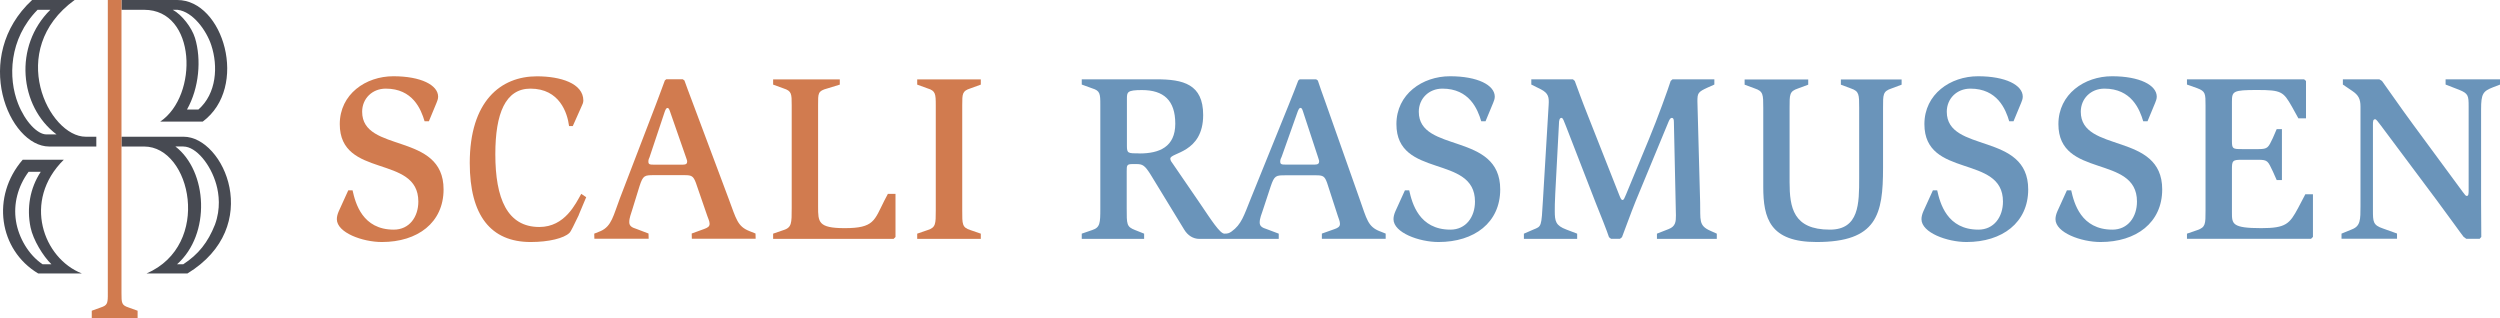 <?xml version="1.0" encoding="UTF-8"?>
<svg id="Layer_3" data-name="Layer 3" xmlns="http://www.w3.org/2000/svg" viewBox="0 0 367.53 46.79">
  <defs>
    <style>
      .cls-1 {
        fill: #6a94ba;
      }

      .cls-2 {
        fill: #d17b4f;
      }

      .cls-3 {
        fill: #474a52;
      }
    </style>
  </defs>
  <g id="Layer_2" data-name="Layer 2">
    <g>
      <g>
        <g>
          <path class="cls-2" d="M62.42,17.83c-.53-1.79-1.75-4.8-5.71-4.8-2,0-3.47,1.47-3.47,3.4,0,6.13,11.97,2.94,11.97,11.41,0,4.9-3.82,7.74-9.07,7.74-2.83,0-6.62-1.37-6.62-3.36,0-.38.11-.77.28-1.16l1.4-3.08h.63c.42,1.89,1.44,5.78,6.06,5.78,2.28,0,3.61-1.86,3.61-4.13,0-6.97-11.55-3.33-11.55-11.38,0-4.41,3.82-7.04,7.88-7.04s6.58,1.3,6.58,3.01c0,.32-.14.67-.24.91l-1.12,2.7h-.63Z"/>
          <path class="cls-2" d="M85.1,31.59c-.73,1.47-1.15,2.45-1.4,2.66-.79.77-3.01,1.33-5.68,1.33-5.86,0-8.96-3.89-8.96-11.62,0-9.1,4.56-12.74,9.87-12.74,3.46,0,6.83,1.02,6.83,3.57,0,.28-.15.63-.21.73l-1.34,3.01h-.55c-.24-1.89-1.37-5.5-5.68-5.5-3.67,0-5.16,3.64-5.16,9.63,0,6.55,1.76,10.71,6.47,10.71,3.77,0,5.34-3.43,6.16-4.87l.73.49-1.09,2.59Z"/>
          <path class="cls-2" d="M87.36,34.35l.97-.39c1.6-.73,1.84-2.28,2.8-4.8l5.28-13.76c.53-1.37,1.09-2.94,1.33-3.57l.21-.18h2.42l.25.18c.19.56.71,1.93,1.22,3.29l5.27,14.07c1.15,3.08,1.31,4.09,3.08,4.79l.88.35.02.77h-9.38l-.02-.77,1.84-.67c.49-.18.8-.35.79-.77,0-.38-.23-.8-.34-1.15l-1.68-4.87c-.37-.98-.62-1.12-1.63-1.12h-4.45c-1.47,0-1.68,0-2.21,1.64l-1.05,3.4c-.2.67-.46,1.26-.45,1.89.01.56.4.77,1.07.98l1.76.67.02.77h-7.98l-.02-.77ZM95.52,23.05c-.1.21-.2.42-.2.67,0,.45.15.49.92.49h4.13c.53,0,.66-.18.65-.49,0-.18-.11-.35-.15-.53l-2.27-6.51c-.19-.56-.26-.81-.47-.81-.18,0-.28.21-.41.56l-2.21,6.62Z"/>
          <path class="cls-2" d="M113.66,34.35l1.54-.53c1.19-.38,1.19-1.01,1.19-3.22v-15.12c0-1.68,0-2.1-1.19-2.48l-1.54-.56v-.77h9.8v.77l-1.82.56c-1.43.38-1.37.7-1.37,2.48v14.91c0,2.24,0,3.15,3.92,3.15,4.31,0,4.34-1.12,5.81-4.03l.53-1.01h1.12v6.34l-.28.28h-17.71v-.77Z"/>
          <path class="cls-2" d="M134.84,34.35l1.54-.53c1.19-.38,1.19-.91,1.19-2.87v-15.47c0-1.68-.04-2.13-1.19-2.48l-1.54-.56v-.77h9.35v.77l-1.54.56c-1.19.38-1.19.77-1.19,2.48v15.47c0,1.99-.03,2.48,1.19,2.87l1.54.53v.77h-9.35v-.77Z"/>
        </g>
        <g>
          <path class="cls-1" d="M167.53,22.55c-1.72,0-1.86,0-1.86-1.12v-6.86c0-1.02,0-1.33,2.21-1.33,3.19,0,4.9,1.51,4.9,4.94s-2.35,4.38-5.25,4.38ZM202.84,34c-1.75-.7-1.89-1.72-2.98-4.8l-4.97-14.07c-.49-1.37-.98-2.73-1.15-3.29l-.25-.18h-2.42l-.21.18c-.24.63-.84,2.21-1.4,3.57l-5.57,13.76c-1.02,2.52-1.37,3.82-2.84,4.87-.35.25-.57.31-1.05.31-.65,0-1.93-2-3.61-4.48l-3.96-5.78c-.18-.24-.38-.49-.38-.77,0-.91,4.83-.81,4.83-6.41,0-4.55-2.94-5.25-6.86-5.25h-10.99v.77l1.54.56c1.16.35,1.19.8,1.19,2.42v15.19c0,2.21-.03,2.84-1.19,3.22l-1.54.53v.77h9.17v-.77l-1.33-.53c-1.26-.49-1.23-.84-1.23-3.22v-5.39c0-.91,0-1.09.88-1.09h.56c.91,0,1.23.21,2.07,1.54l4.94,8.09c.53.88,1.33,1.37,2.24,1.37h11.66v-.77l-1.75-.66c-.67-.21-1.05-.42-1.05-.98,0-.63.28-1.23.49-1.89l1.12-3.4c.56-1.65.77-1.65,2.24-1.65h4.45c1.02,0,1.26.14,1.61,1.12l1.58,4.87c.11.35.31.77.31,1.15,0,.42-.31.6-.8.77l-1.86.66v.77h9.38v-.77l-.88-.35ZM193.25,24.2h-4.13c-.77,0-.91-.04-.91-.49,0-.25.11-.46.21-.67l2.35-6.62c.14-.35.24-.56.42-.56.21,0,.28.24.46.81l2.14,6.51c.03.18.14.35.14.53,0,.31-.14.49-.66.49Z"/>
          <path class="cls-1" d="M217.76,17.83c-.53-1.79-1.75-4.8-5.71-4.8-2,0-3.47,1.47-3.47,3.4,0,6.13,11.97,2.94,11.97,11.41,0,4.9-3.82,7.74-9.07,7.74-2.83,0-6.62-1.37-6.62-3.36,0-.38.11-.77.28-1.16l1.4-3.08h.63c.42,1.89,1.44,5.78,6.06,5.78,2.28,0,3.61-1.86,3.61-4.13,0-6.97-11.55-3.33-11.55-11.38,0-4.41,3.82-7.04,7.88-7.04s6.58,1.3,6.58,3.01c0,.32-.14.67-.24.91l-1.12,2.7h-.63Z"/>
          <path class="cls-1" d="M224.04,34.35l1.38-.6c1.21-.49,1.18-.35,1.41-4.31l.84-14c.07-1.12,0-1.72-1.14-2.31l-1.41-.7v-.77h6.12l.27.24c.3.81,1.11,3.05,1.88,4.97l4.64,11.76c.2.49.3.77.5.77s.27-.25.5-.77l3.39-8.19c1.28-3.08,2.79-7.28,3.19-8.54l.27-.24h6.15v.77l-.94.42c-1.48.67-1.55.84-1.55,2.07l.4,14.84c.07,2.56-.27,3.4,1.51,4.17l.94.42v.77h-8.8v-.77l1.71-.67c1.04-.39,1.08-1.12,1.08-2l-.3-13.76c0-.42-.1-.59-.3-.59-.17,0-.3.14-.47.53l-4.84,11.69c-.67,1.64-1.81,4.8-2.02,5.32l-.3.24h-1.31l-.3-.24c-.24-.77-1.34-3.54-1.95-5.04l-4.37-11.27c-.34-.84-.44-1.23-.67-1.23-.27,0-.37.35-.37.94l-.54,10.19c-.07,1.3-.07,2.03-.07,2.56,0,1.51.13,2.14,1.71,2.73l1.58.6v.77h-7.83v-.77Z"/>
          <path class="cls-1" d="M276.83,24.69c0,6.83-.88,10.89-9.77,10.89-6.86,0-7.84-3.47-7.84-8.12v-11.62c0-1.93,0-2.42-1.23-2.83l-1.51-.56v-.77h9.35v.77l-1.51.56c-1.26.42-1.23.88-1.23,2.83v10.92c0,3.75.53,7,5.92,7,4.31,0,4.31-3.85,4.31-7.56v-10.36c0-1.93,0-2.42-1.19-2.83l-1.5-.56v-.77h8.93v.77l-1.5.56c-1.26.42-1.23.88-1.23,2.83v8.86Z"/>
          <path class="cls-1" d="M295.38,17.83c-.53-1.79-1.75-4.8-5.71-4.8-2,0-3.47,1.47-3.47,3.4,0,6.13,11.97,2.94,11.97,11.41,0,4.9-3.82,7.74-9.07,7.74-2.83,0-6.62-1.37-6.62-3.36,0-.38.11-.77.28-1.16l1.4-3.08h.63c.42,1.89,1.44,5.78,6.06,5.78,2.28,0,3.61-1.86,3.61-4.13,0-6.97-11.55-3.33-11.55-11.38,0-4.41,3.82-7.04,7.88-7.04s6.58,1.3,6.58,3.01c0,.32-.14.67-.24.91l-1.12,2.7h-.63Z"/>
          <path class="cls-1" d="M315.08,17.83c-.53-1.79-1.75-4.8-5.71-4.8-2,0-3.47,1.47-3.47,3.4,0,6.13,11.97,2.94,11.97,11.41,0,4.9-3.82,7.74-9.07,7.74-2.83,0-6.62-1.37-6.62-3.36,0-.38.11-.77.28-1.16l1.4-3.08h.63c.42,1.89,1.44,5.78,6.06,5.78,2.28,0,3.61-1.86,3.61-4.13,0-6.97-11.55-3.33-11.55-11.38,0-4.41,3.82-7.04,7.88-7.04s6.58,1.3,6.58,3.01c0,.32-.14.67-.24.91l-1.12,2.7h-.63Z"/>
          <path class="cls-1" d="M321.51,34.35l1.54-.53c1.19-.42,1.19-.88,1.19-2.87v-15.4c0-1.78,0-2.13-1.23-2.59l-1.5-.53v-.77h17.22l.28.24v5.5h-1.12l-.95-1.72c-1.26-2.21-1.54-2.45-5.11-2.45s-3.71.18-3.71,1.75v5.71c0,1.19.11,1.23,1.47,1.23h2.45c1.37,0,1.43-.24,2.1-1.64l.56-1.3h.77v7.49h-.77l-.56-1.26c-.73-1.51-.73-1.72-2.13-1.72h-2.52c-1.33,0-1.37.18-1.37,1.47v6.27c0,1.68,0,2.31,4.31,2.31,3.64,0,4.17-.63,5.43-2.98l1.05-2h1.12v6.27l-.28.28h-18.24v-.77Z"/>
          <path class="cls-1" d="M344.22,34.35l1.54-.63c1.26-.49,1.26-1.4,1.26-3.43v-14.63c0-1.12-.31-1.68-1.19-2.28l-1.4-.95v-.77h5.36l.39.24c.7.95,2.59,3.71,4.55,6.37l7.35,9.98c.28.38.42.56.56.56.28,0,.28-.35.28-.98v-12.15c0-1.61-.04-1.93-1.4-2.48l-1.99-.77v-.77h8.02v.77l-1.02.39c-1.5.59-1.78.94-1.78,3.25v13.79c0,2.1.03,4.24.03,4.97l-.24.28h-1.96l-.39-.28c-.32-.38-2.13-2.94-3.99-5.43l-8.19-10.96c-.46-.59-.67-.91-.84-.91-.32,0-.32.35-.32.84v12.53c0,1.68,0,2.2,1.47,2.69l2.07.74v.77h-8.16v-.77Z"/>
        </g>
      </g>
      <g>
        <path class="cls-3" d="M26.1,1.44c2.29.28,4.27,3.09,4.96,5.2,1.02,3.08.79,7.11-1.89,9.46h-1.68c1.8-3.19,2.13-7.39,1.18-10.51-.47-1.53-1.92-3.42-3.27-4.15h.7ZM26.96,21.54c1.87,0,4.02,2.65,4.84,5.58.39,1.39.67,3.55-.2,5.91-1.04,2.61-2.42,4.36-4.66,5.82h-.91c5-4.43,4.49-13.68-.25-17.32h1.18ZM23.55,17.88h6.25c6.82-5.06,3.05-17.88-3.74-17.88h-8.2v1.44h3.33c7.7,0,8,12.65,2.36,16.44ZM26.99,20.1h-9.13v1.44h3.33c6.9,0,10.03,14.47.36,18.66h6.01c11.3-6.89,5.36-20.1-.57-20.1Z"/>
        <path class="cls-2" d="M20.23,45.68v1.11h-6.74v-1.11l1.33-.48c.9-.29,1.01-.58,1.03-1.63V0h2.01v43.05c0,1.48,0,1.81,1.03,2.15l1.34.48Z"/>
        <path class="cls-3" d="M5.99,25.26c-1.6,2.42-2.08,5.35-1.5,8.16.38,1.85,1.84,4.23,3.07,5.43h-1.3c-2.05-1.37-3.52-3.89-3.91-6.35-.4-2.51.27-5.11,1.85-7.24h1.59M9.38,23.48H3.34c-4.67,5.39-3.52,13.26,2.27,16.72h6.42c-5.66-2.21-8.78-10.67-2.65-16.72h0Z"/>
        <path class="cls-3" d="M7.4,1.44c-5.41,5.32-4.58,14.19.91,18.32h-1.49c-1.32,0-3.12-1.87-4.17-4.54C1.19,11.5,1.28,5.75,5.52,1.44h1.88ZM4.72,0C-4.27,8.34,1.3,21.54,7.23,21.54h6.93v-1.44h-1.56C7.16,20.1.82,7.36,10.97,0h-6.25Z"/>
      </g>
    </g>
  </g>
</svg>
